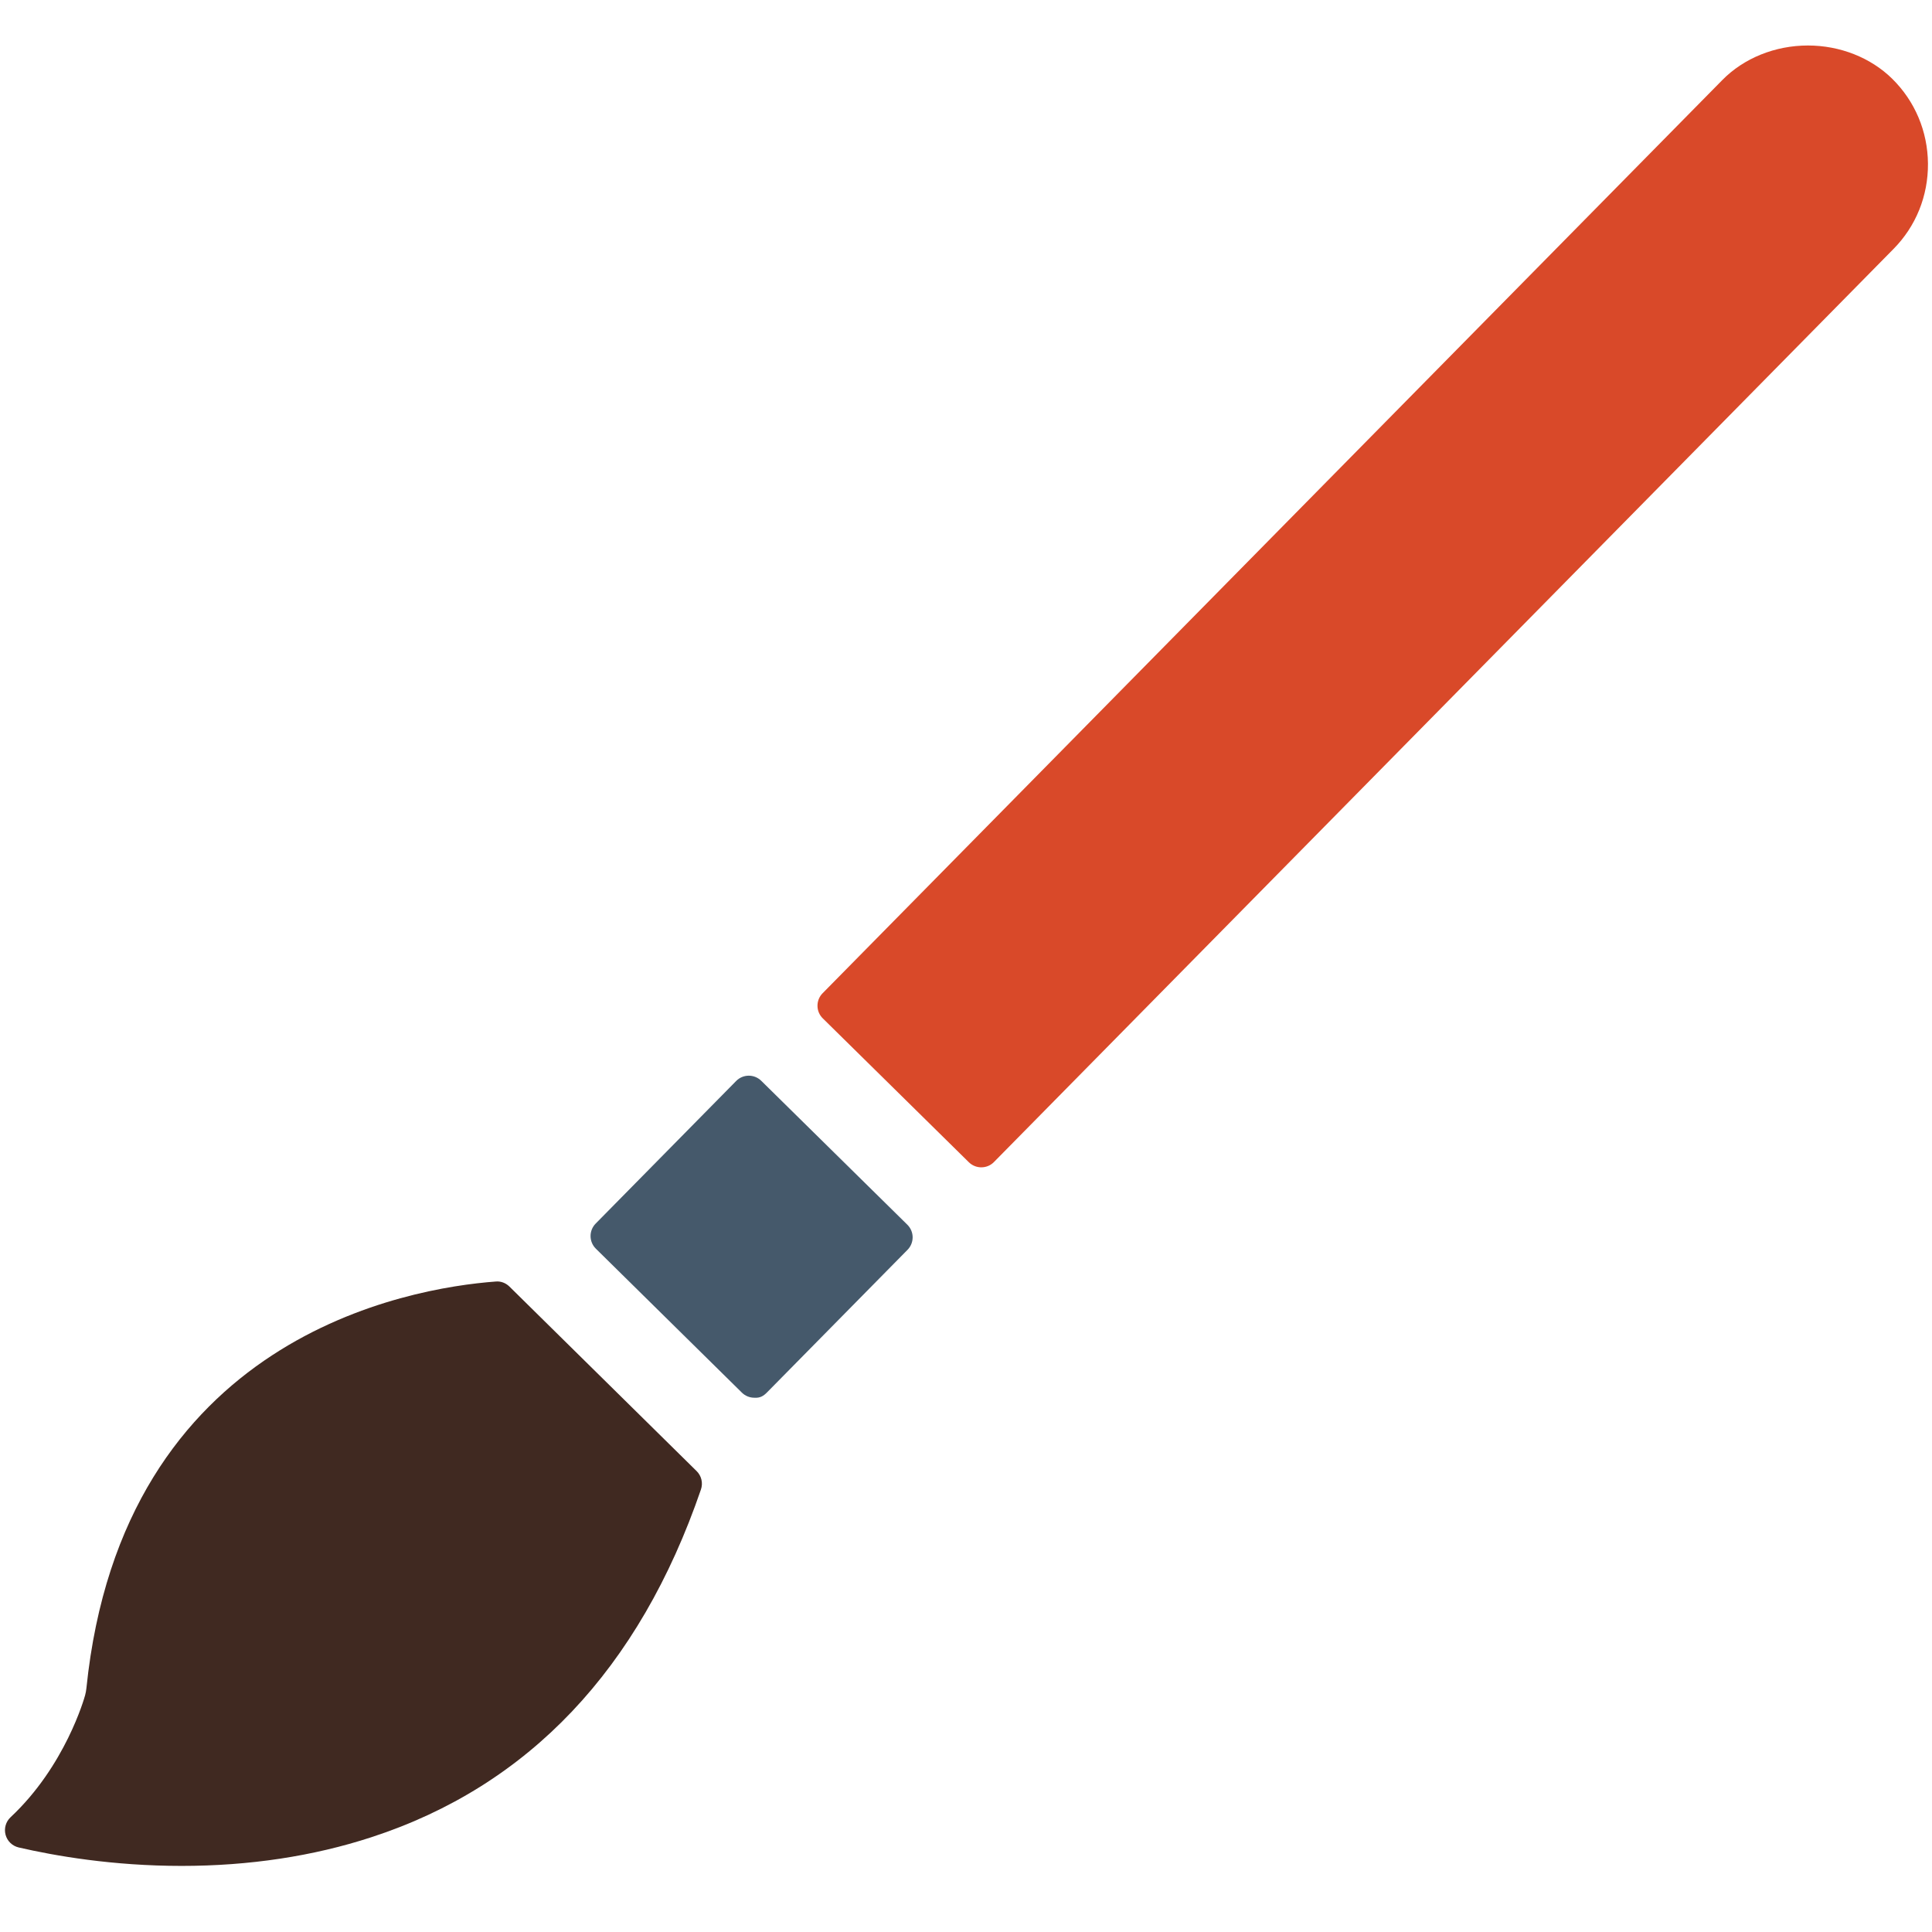 <!DOCTYPE svg PUBLIC "-//W3C//DTD SVG 1.1//EN" "http://www.w3.org/Graphics/SVG/1.1/DTD/svg11.dtd">
<!-- Uploaded to: SVG Repo, www.svgrepo.com, Transformed by: SVG Repo Mixer Tools -->
<svg width="800px" height="800px" viewBox="0 0 91 91" enable-background="new 0 0 91 91" id="Layer_1" version="1.1" xml:space="preserve" xmlns="http://www.w3.org/2000/svg" xmlns:xlink="http://www.w3.org/1999/xlink" fill="#000000">
<g id="SVGRepo_bgCarrier" stroke-width="0"/>
<g id="SVGRepo_tracerCarrier" stroke-linecap="round" stroke-linejoin="round"/>
<g id="SVGRepo_iconCarrier"> <g> <g> <path d="M23.996,60.6c-0.171-0.17-0.411-0.262-0.648-0.238C19.255,60.666,5.769,62.949,4.07,79.516 c-0.011,0.113-0.033,0.227-0.061,0.332c-0.037,0.135-0.935,3.338-3.511,5.746c-0.225,0.211-0.315,0.529-0.236,0.826 c0.08,0.299,0.317,0.527,0.618,0.598c1.712,0.396,4.434,0.869,7.675,0.869c3.186,0,6.194-0.455,8.94-1.352 c7.397-2.41,12.62-7.922,15.521-16.379c0.104-0.305,0.024-0.641-0.204-0.865L23.996,60.6z" fill="#402921"/> <path d="M42.738,57.686l-6.882-6.779c-0.33-0.324-0.858-0.32-1.181,0.008l-6.618,6.717 c-0.324,0.33-0.32,0.857,0.008,1.182l6.879,6.781c0.156,0.154,0.367,0.24,0.586,0.24c0.278,0.02,0.439-0.09,0.595-0.248 l6.621-6.719c0.156-0.158,0.242-0.371,0.241-0.594C42.985,58.053,42.895,57.842,42.738,57.686z" fill="#45596B"/> <path d="M89.125,3.709c-1.013-0.996-2.459-1.566-3.969-1.566c-1.545,0-3.018,0.594-4.036,1.631l-42.375,43.01 c-0.156,0.158-0.242,0.371-0.24,0.594c0.001,0.221,0.091,0.434,0.249,0.588l6.88,6.777c0.163,0.16,0.374,0.24,0.587,0.24 c0.216,0,0.432-0.082,0.594-0.248l42.369-43.006c1.059-1.07,1.636-2.498,1.626-4.021C90.797,6.186,90.198,4.766,89.125,3.709z" fill="#D94929"/> </g> </g> </g>
</svg>